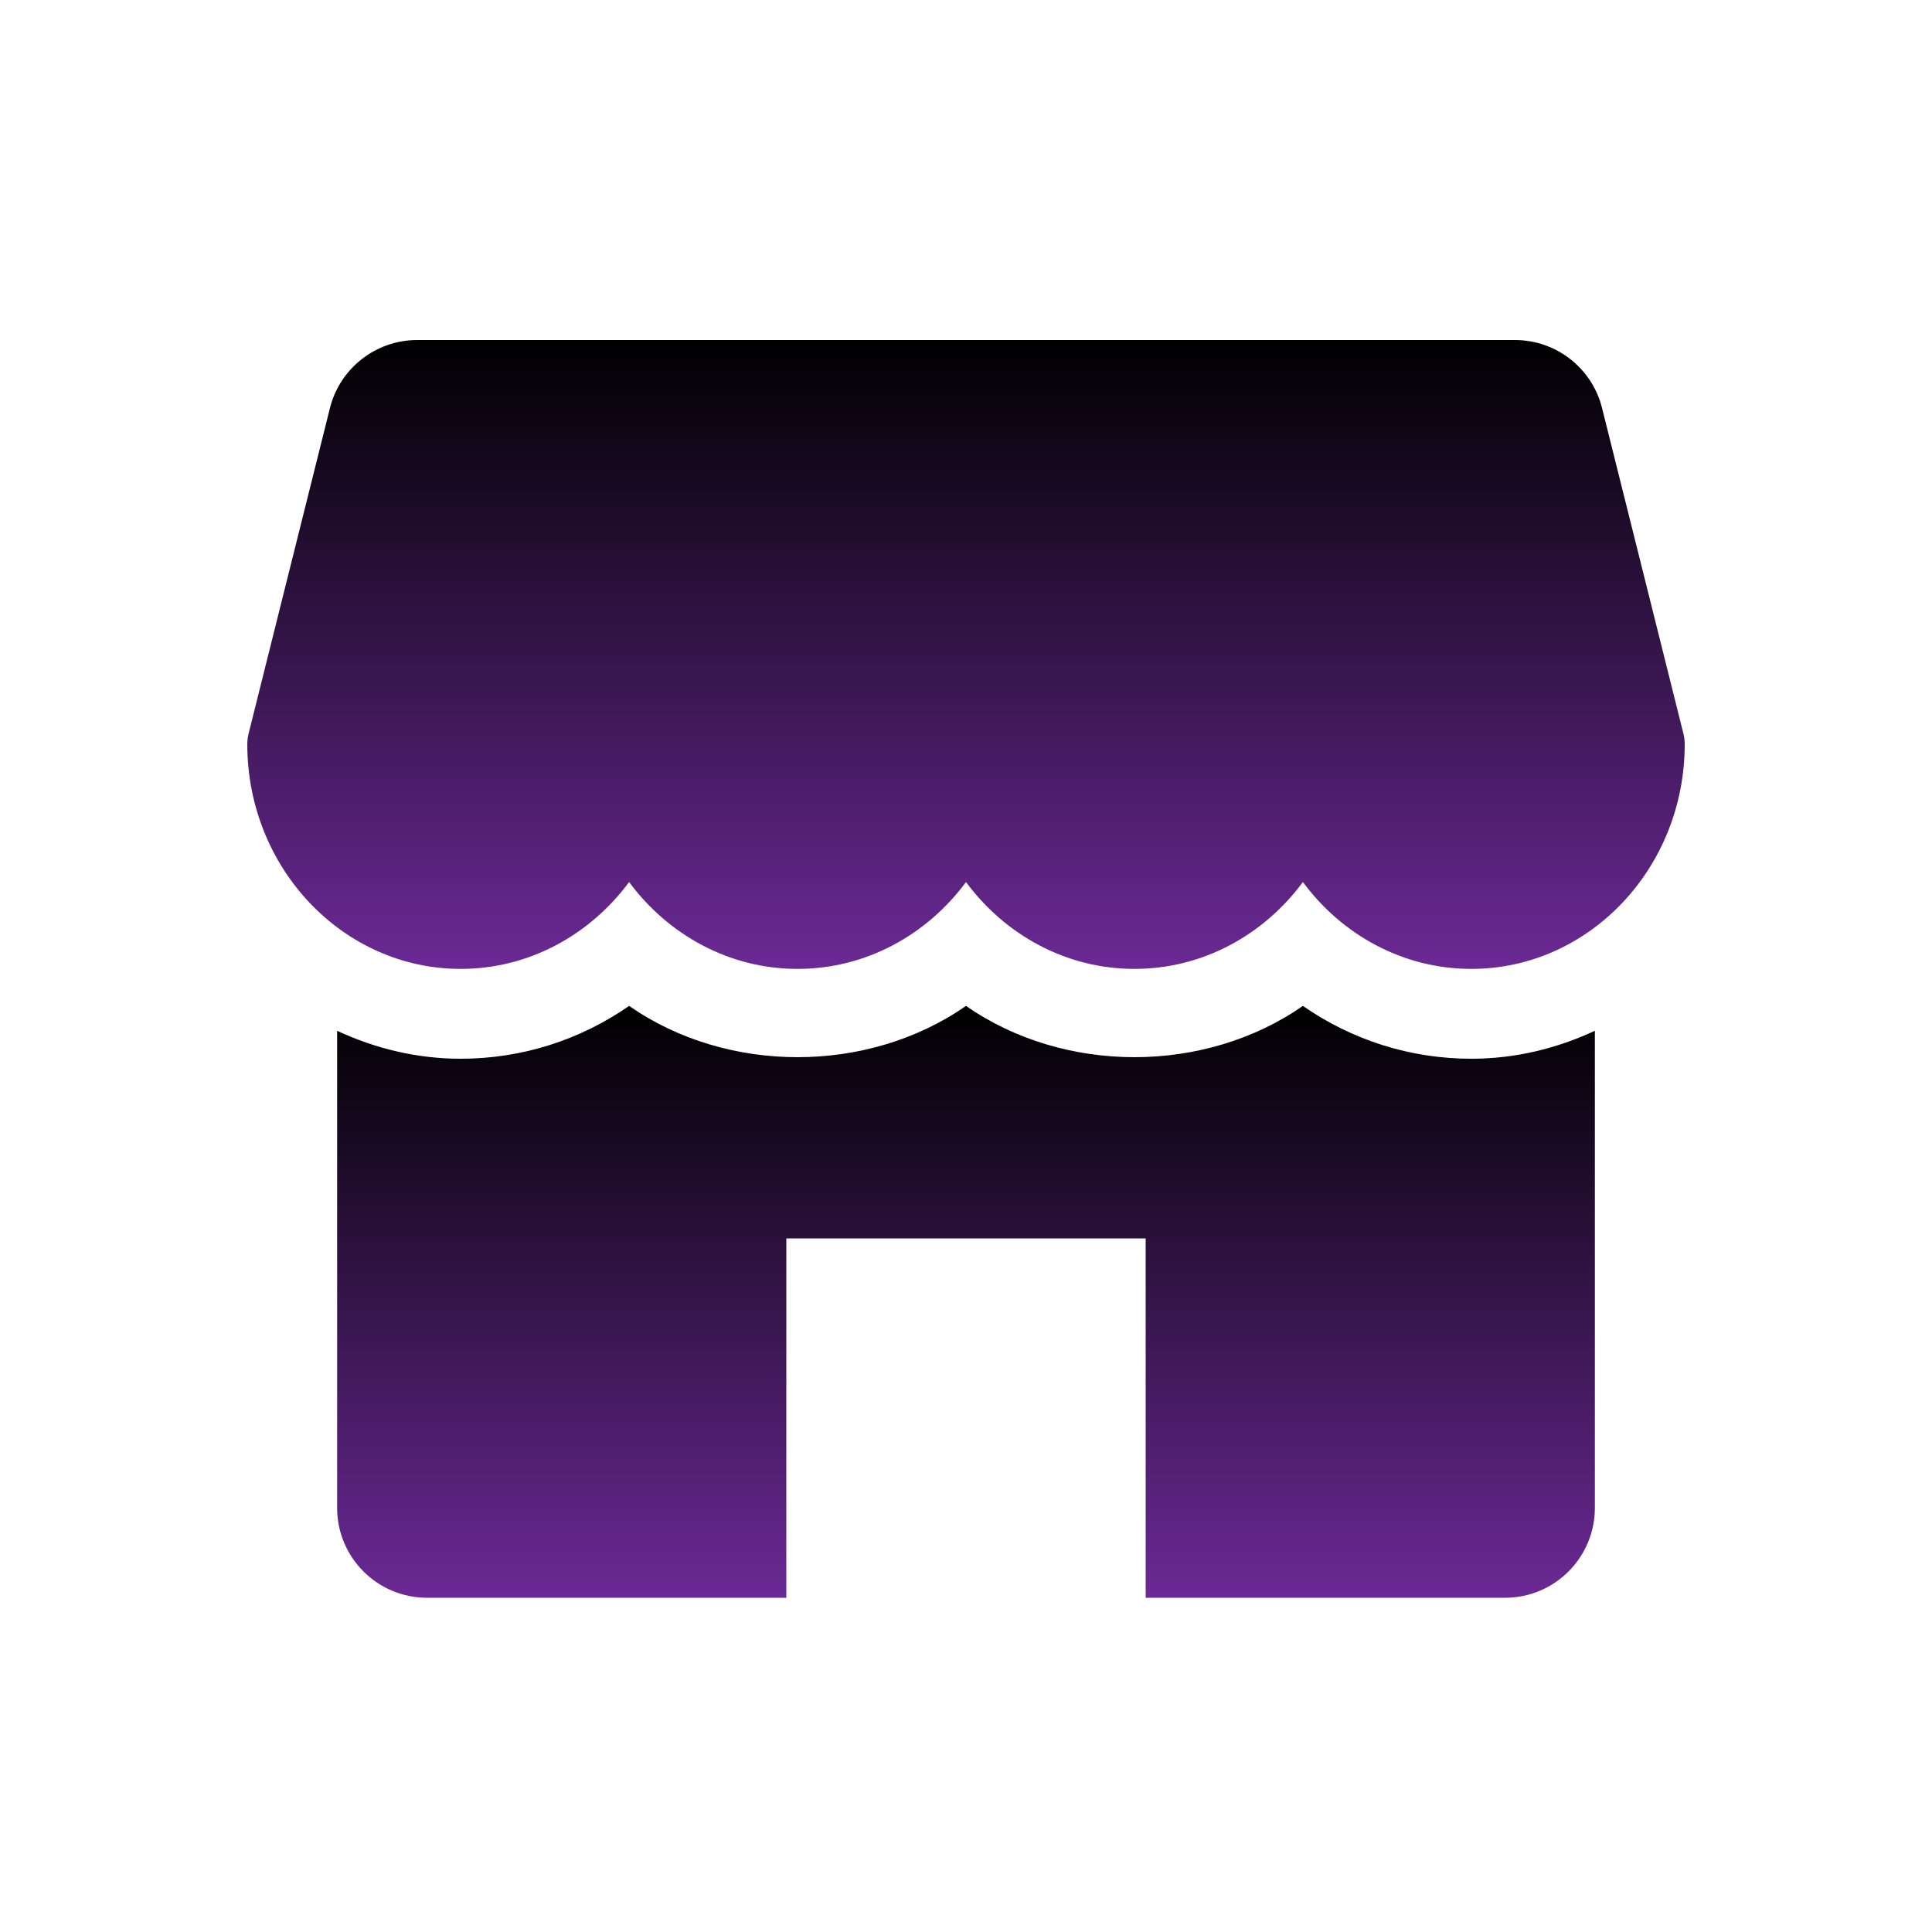 <svg xmlns="http://www.w3.org/2000/svg" width="250" height="250" viewBox="0 0 250 250" fill="none"><rect width="250" height="250" fill="white"></rect><path d="M217.826 94.906L207.305 52.8C206.015 47.627 201.365 44 196.029 44H53.983C48.647 44 43.997 47.627 42.695 52.8L32.174 94.906C32.058 95.359 32 95.836 32 96.312C32 112.332 44.381 125.375 59.609 125.375C68.456 125.375 76.349 120.969 81.406 114.134C86.463 120.969 94.356 125.375 103.203 125.375C112.05 125.375 119.943 120.969 125 114.134C130.057 120.969 137.939 125.375 146.797 125.375C155.655 125.375 163.537 120.969 168.594 114.134C173.651 120.969 181.532 125.375 190.391 125.375C205.619 125.375 218 112.332 218 96.312C218 95.836 217.942 95.359 217.826 94.906Z" fill="url(#paint0_linear_548_103)"></path><path d="M190.391 137C182.474 137 174.953 134.582 168.594 130.165C155.876 139.011 137.718 139.011 125 130.165C112.282 139.011 94.124 139.011 81.406 130.165C75.047 134.582 67.526 137 59.609 137C53.901 137 48.519 135.663 43.625 133.385V195.125C43.625 201.542 48.833 206.75 55.25 206.75H101.75V160.25H148.25V206.75H194.75C201.167 206.75 206.375 201.542 206.375 195.125V133.385C201.481 135.663 196.098 137 190.391 137Z" fill="url(#paint1_linear_548_103)"></path><defs><linearGradient id="paint0_linear_548_103" x1="125" y1="44" x2="125" y2="125.375" gradientUnits="userSpaceOnUse"><stop></stop><stop offset="1" stop-color="#6B2995"></stop></linearGradient><linearGradient id="paint1_linear_548_103" x1="125" y1="130.165" x2="125" y2="206.75" gradientUnits="userSpaceOnUse"><stop></stop><stop offset="1" stop-color="#6B2995"></stop></linearGradient></defs></svg>